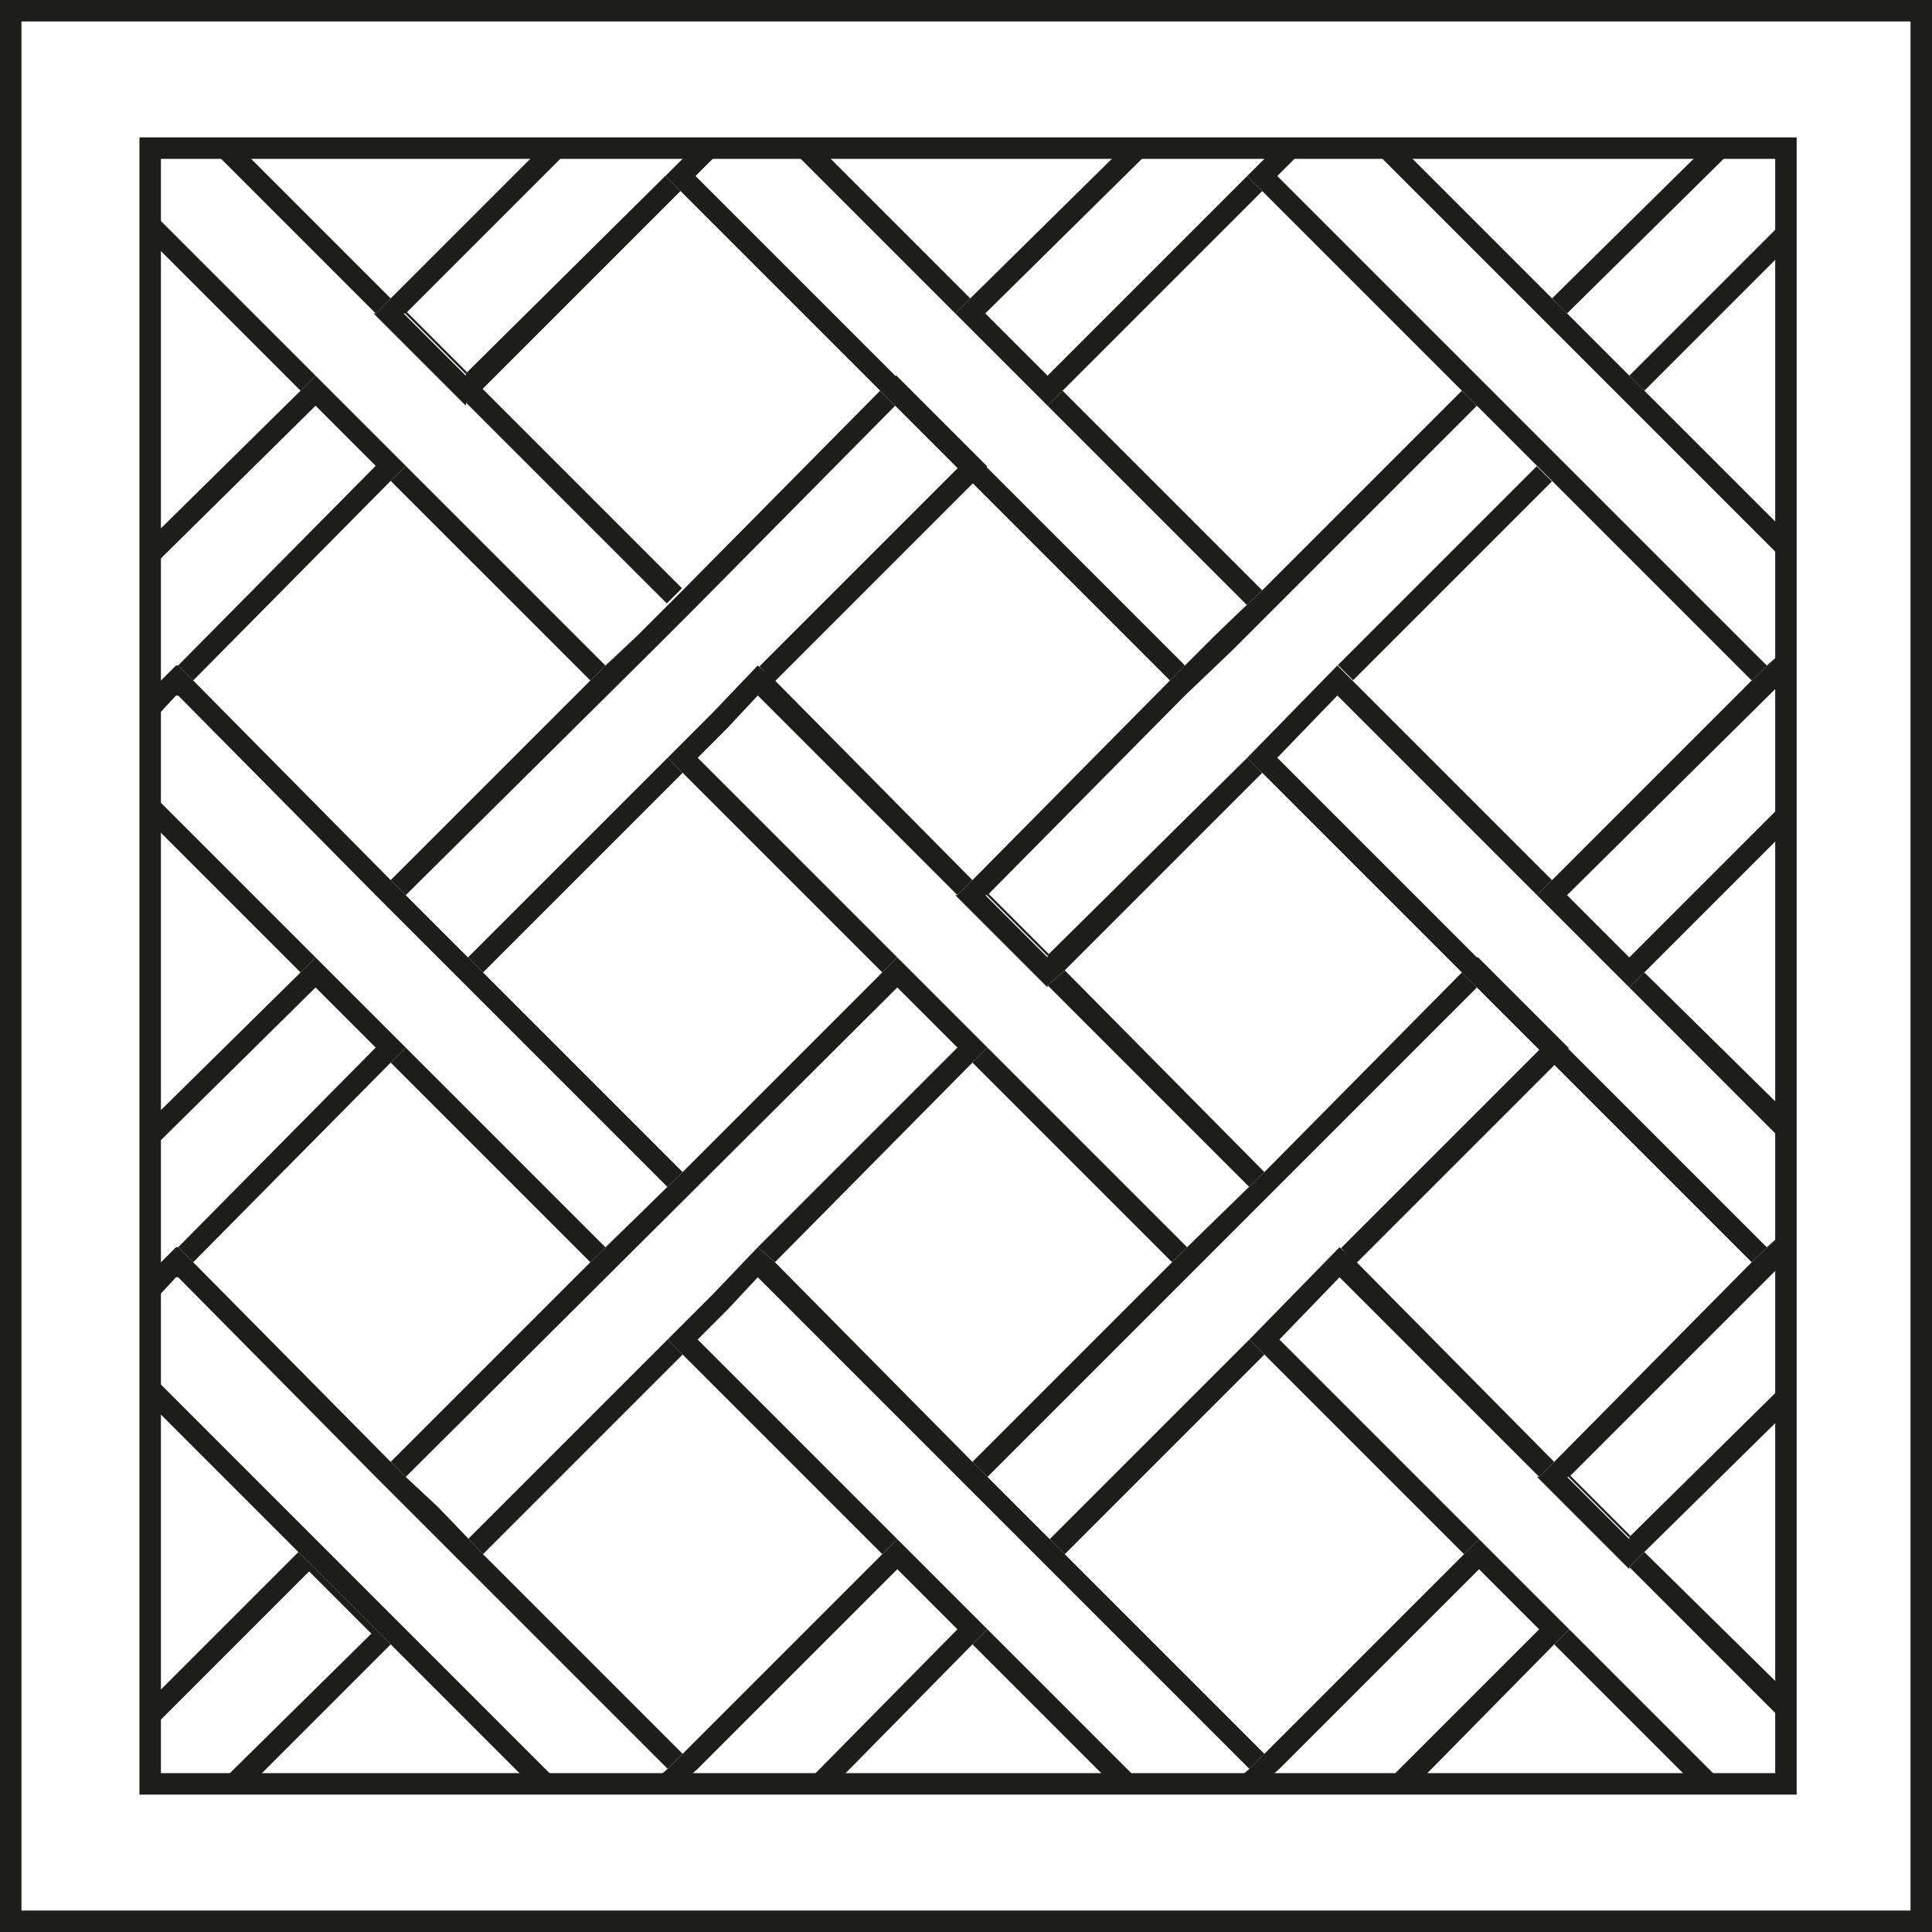<?xml version="1.0" encoding="UTF-8"?> <svg xmlns="http://www.w3.org/2000/svg" viewBox="0 0 90 90"><path d="m89 1v88h-88v-88zm1-1h-90v90h90z" fill="#1d1d1b"></path><path d="m6.9 6.9h76.2v76.2h-76.2z" fill="none" stroke="#1d1d1b" stroke-miterlimit="10" transform="matrix(-1 0 0 -1 90.096 90)"></path><path d="m65.8 25.2h13.1v13.1h-13.1z" fill="none" transform="matrix(.707 -.707 .707 .707 -1.252 60.44)"></path><path d="m62.3 31 9.3-9.3-2.8-2.8-11.4 11.4-2.2 2.1-9.2 9.3 2.8 2.8 9.3-9.2z" fill="none"></path><path d="m52.2 11.6h13.1v13.1h-13.1z" fill="none" transform="matrix(.707 -.707 .707 .707 4.359 46.889)"></path><path d="m25.2 65.8h13.1v13.1h-13.1z" fill="none" transform="matrix(.707 -.707 .707 .707 -41.868 43.678)"></path><path d="m52.3 65.8h13.1v13.1h-13.1z" fill="none" transform="matrix(.707 -.707 .707 .707 -33.931 62.839)"></path><path d="m52.3 38.7h13.1v13.2h-13.1z" fill="none" transform="matrix(.707 -.707 .707 .707 -14.786 54.865)"></path><path d="m11.7 52.3h13.1v13.1h-13.1z" fill="none" transform="matrix(.707 -.707 .707 .707 -36.256 30.128)"></path><path d="m25.2 11.6h13.1v13.2h-13.1z" fill="none" transform="matrix(.707 -.707 .707 .707 -3.561 27.766)"></path><path d="m11.7 25.2h13.1v13.1h-13.1z" fill="none" transform="matrix(.707 -.707 .707 .707 -17.095 22.192)"></path><path d="m38.8 25.2h13.1v13.1h-13.1z" fill="none" transform="matrix(.707 -.707 .707 .707 -9.174 41.315)"></path><path d="m25.2 38.7h13.1v13.1h-13.1z" fill="none" transform="matrix(.707 -.707 .707 .707 -22.707 35.742)"></path><path d="m65.9 52.3h13.1v13.1h-13.1z" fill="none" transform="matrix(.707 -.707 .707 .707 -20.398 68.414)"></path><path d="m41.8 46-22.9 22.8 1.5 1.4 1.4 1.5 11.4-11.4 2.1-2.2 9.3-9.3z" fill="none"></path><path d="m68.8 46-22.8 22.8.8.8 2.1 2.1 9.3-9.3 4.2-4.3 9.3-9.2z" fill="none"></path><path d="m38.8 52.3h13.1v13.1h-13.1z" fill="none" transform="matrix(.707 -.707 .707 .707 -28.319 49.289)"></path><path d="m35.3 31 9.3-9.2-2.9-2.9-9.2 9.3-2.1 2.1-11.5 11.4 2.9 2.9 11.4-11.4z" fill="none"></path><path d="m33.9 33.9-1.4 1.4 22.8 22.8 2.9-2.8-9.4-9.4v.1l-4.3-4.3h.1l-9.3-9.3z" fill="none"></path><g fill="#1d1d1b"><path d="m32.5 28.2-2.1 2.1z"></path><path d="m6.9 9.7v1.4l7.1 7.1.7-.7z"></path><path d="m26.3 16.5h1v13.2h-1z" transform="matrix(.707 -.707 .707 .707 -8.53 25.708)"></path><path d="m27.5 31.7 2.2-2.1-1.5 1.4-9.3-9.3-.7.7z"></path><path d="m20.3 14h.1v4h-.1z" transform="matrix(.707 -.707 .707 .707 -5.386 19.042)"></path><path d="m11.2 6.9h-1.4l7.7 7.7.7-.7z"></path><path d="m18.2 41 .7.7 11.5-11.4 2.1-2.1 9.2-9.3-.7-.7-9.2 9.3-.7.7-1.4 1.4-2.2 2.1z"></path><path d="m35.3 32.4-1.4 1.5z"></path><path d="m43.8 16.6h.1v6h-.1z" transform="matrix(.707 -.707 .707 .707 -1.03 36.783)"></path><path d="m33.8 26.3h13.1v1h-13.1z" transform="matrix(.707 -.707 .707 .707 -7.115 36.347)"></path><path d="m31.1 35.3 2.1-2.1-11.4 11.4.7.7 9.3-9.3z"></path><path d="m55.3 58.1 3.6-3.5-9.3-9.4-.8.7 9.4 9.4z"></path><path d="m47.4 41.1h.1v4h-.1z" transform="matrix(.707 -.707 .707 .707 -16.61 46.14)"></path><path d="m35.3 31-2.1 2.2-2.1 2.1.7.7 9.3 9.3.7-.7 4.2 4.2-.7.7 9.3 9.3.7-.7-22.8-22.8 1.4-1.4 1.4-1.5 9.3 9.3.7-.7-9.2-9.3z"></path><path d="m60.9 53.4h13.1v1h-13.1z" transform="matrix(.707 -.707 .707 .707 -18.34 63.444)"></path><path d="m46.8 69.6 2.8 2.8 9.3-9.3-.7-.7-9.3 9.3z"></path><path d="m68.8 46-.7-.7-9.2 9.3-3.6 3.5-.7.7-9.3 9.3.7.7z"></path><path d="m44.6 68.8 1.2 1.2z"></path><path d="m70.9 43.7h.1v6h-.1z" transform="matrix(.707 -.707 .707 .707 -12.254 63.882)"></path><path d="m63.2 58.8-.8-.7-4.2 4.3.7.7 9.3 9.3.7-.7-9.3-9.3 2.8-2.9 9.3 9.3.7-.7z"></path><path d="m83.2 80.3v-1.5l-6.6-6.5-.7.7z"></path><path d="m74.5 68.2h.1v4h-.1z" transform="matrix(.707 -.707 .707 .707 -27.835 73.239)"></path><path d="m78.9 83.1h1.4l-7.2-7.2-.7.7z"></path><path d="m31.7 8.9-.7-.7 1.3-1.3-10.6 10.5v.1l-2.9-2.9h.1l7.7-7.7h-1.4l-7 7-.7.7h-.1l4.3 4.3v-.1l.8-.7z"></path><path d="m49.5 18.2-.7.7-4.3-4.3.7-.7-7-7h-1.4l21.3 21.3-1.5 1.4 2.2-2.1z"></path><path d="m57.4 30.3-2.2 2.1z"></path><path d="m31.7 8.9 9.3 9.3.7.7 2.9 2.9.7.7 9.2 9.2.7-.7-9.2-9.2-4.3-4.3-9.3-9.3 1.3-1.3h-1.4l-1.3 1.3z"></path><path d="m60.8 26.2h13.1v1h-13.1z" transform="matrix(.707 -.707 .707 .707 .817 55.443)"></path><path d="m45.3 41-.7.7h-.1l4.3 4.3v-.1l.8-.7 9.2-9.2-.7-.7-9.3 9.2v.1l-2.9-2.9h.1l9.2-9.3 2.2-2.1 11.4-11.4-.7-.7-9.3 9.3-2.2 2.1-1.4 1.4-.7.7z"></path><path d="m6.9 79.3v1.4l7.5-7.5 2.9 2.9-7.1 7h1.5l6.5-6.5-4.3-4.3z"></path><path d="m80.8 6.9h-1.4l-7.1 7 .7.7z"></path><path d="m83.2 11.6v-1.4l-7.3 7.3.7.7z"></path><path d="m83.2 53.3v-1.5l-6.6-6.5-.7.7z"></path><path d="m75.9 44.6-2.1-2.1z"></path><path d="m72.3 41-9.3-9.3-.7-.7-4.2 4.3.7.7 9.3 9.3.7.7 2.9 2.9.7.7 9.2 9.2 1.6-1.5-.9.8-9.2-9.2-4.3-4.3-9.3-9.3 2.8-2.9 10.5 10.5-1.2-1.2z"></path><path d="m83.2 64.4-7.3 7.2v.1l-2.9-2.9h.1l10.1-10.1v-1.4l-1.6 1.5-9.2 9.3-.7.7h-.1l4.3 4.3v-.1l.7-.7 6.6-6.5z"></path><path d="m18.2 22.4.7-.7-4.2-4.2-.7.7-7.1 7v1.4l7.8-7.7 2.8 2.8-9.2 9.3.7.7z"></path><path d="m18.2 49.5 9.3 9.3 4.3-4.2-9.3-9.3-.7-.7-2.9-2.9-.7-.7-9.2-9.3-.7-.7h-.1l-1.3 1.3v1.5l1.3-1.4h.1l9.2 9.3 4.3 4.3 9.3 9.3-2.9 2.8-13.5-13.5 4.2 4.2z"></path><path d="m6.9 36.8v1.4l7.1 7.1.7-.7z"></path><path d="m17.5 68.8 2.2 2.2z"></path><path d="m20.4 70.2 2.1 2.2 9.3-9.3-.7-.7 2.1-2.1-11.4 11.4z"></path><path d="m33.9 61 1.4-1.5z"></path><path d="m46 48.8-4.2-4.2-.7.7-9.3 9.3-4.3 4.2-9.3 9.3.7.7 22.9-22.8 2.8 2.8-9.3 9.3.8.7 9.2-9.3z"></path><path d="m41.8 73.1 2.8 2.8z"></path><path d="m58.8 83.1.8-.7z"></path><path d="m49.6 72.4-2.8-2.8-.8-.8-.7-.7-9.2-9.3-.8-.7-2.1 2.2-2.1 2.1.7.7 9.3 9.3.7-.7-9.3-9.3 1.4-1.4 1.4-1.5 9.3 9.3 1.2 1.2 12.4 12.4.7-.7z"></path><path d="m51.8 83.1h1.4l-7.2-7.2-.7.7z"></path><path d="m58.9 81.7-.7.7-.8.7h1.4l.8-.7 9.3-9.3 2.8 2.8-7.2 7.2h1.5l6.4-6.5.7-.7-4.2-4.2-.7.7z"></path><path d="m18.2 49.5.7-.7-4.2-4.2-.7.7-7.1 7v1.4l7.8-7.7 2.8 2.8-9.2 9.3.7.7z"></path><path d="m26.1 83.1-19.2-19.2v1.4l7 7 4.3 4.3 6.5 6.5z"></path><path d="m22.5 72.4-2.1-2.2-1.5-1.4-.7-.7-9.2-9.3-.7-.7h-.1l-1.3 1.3v1.5l1.3-1.4h.1l9.2 9.3 2.2 2.2 11.4 11.4.7-.7z"></path><path d="m31.8 81.7-.7.7-.8.7h1.4l.8-.7 9.3-9.3 2.8 2.8-7.1 7.2h1.4l6.4-6.5.7-.7-4.2-4.2-.7.7z"></path><path d="m48.8 18.9.7-.7 9.3-9.3-.7-.7-9.3 9.3-2.9-2.9 7.8-7.7h-1.4l-7.1 7-.7.7z"></path><path d="m63.9 6.9 19.3 19.3v-1.4l-6.6-6.6-.7-.7-2.9-2.9-.7-.7-7-7z"></path><path d="m68.1 18.2.7.7 2.8 2.8.7.7 9.3 9.3 1.6-1.5-.9.8-9.3-9.3-4.2-4.2-9.3-9.3 1.3-1.3h-1.4l-1.3 1.3.7.7z"></path><path d="m72.3 41-.7.7 1.2 1.2 3.1 3.1.7-.7 6.6-6.6v-1.4l-7.3 7.3-2.1-2.1-.8-.8 10.2-10.1v-1.4l-1.6 1.5z"></path></g></svg> 